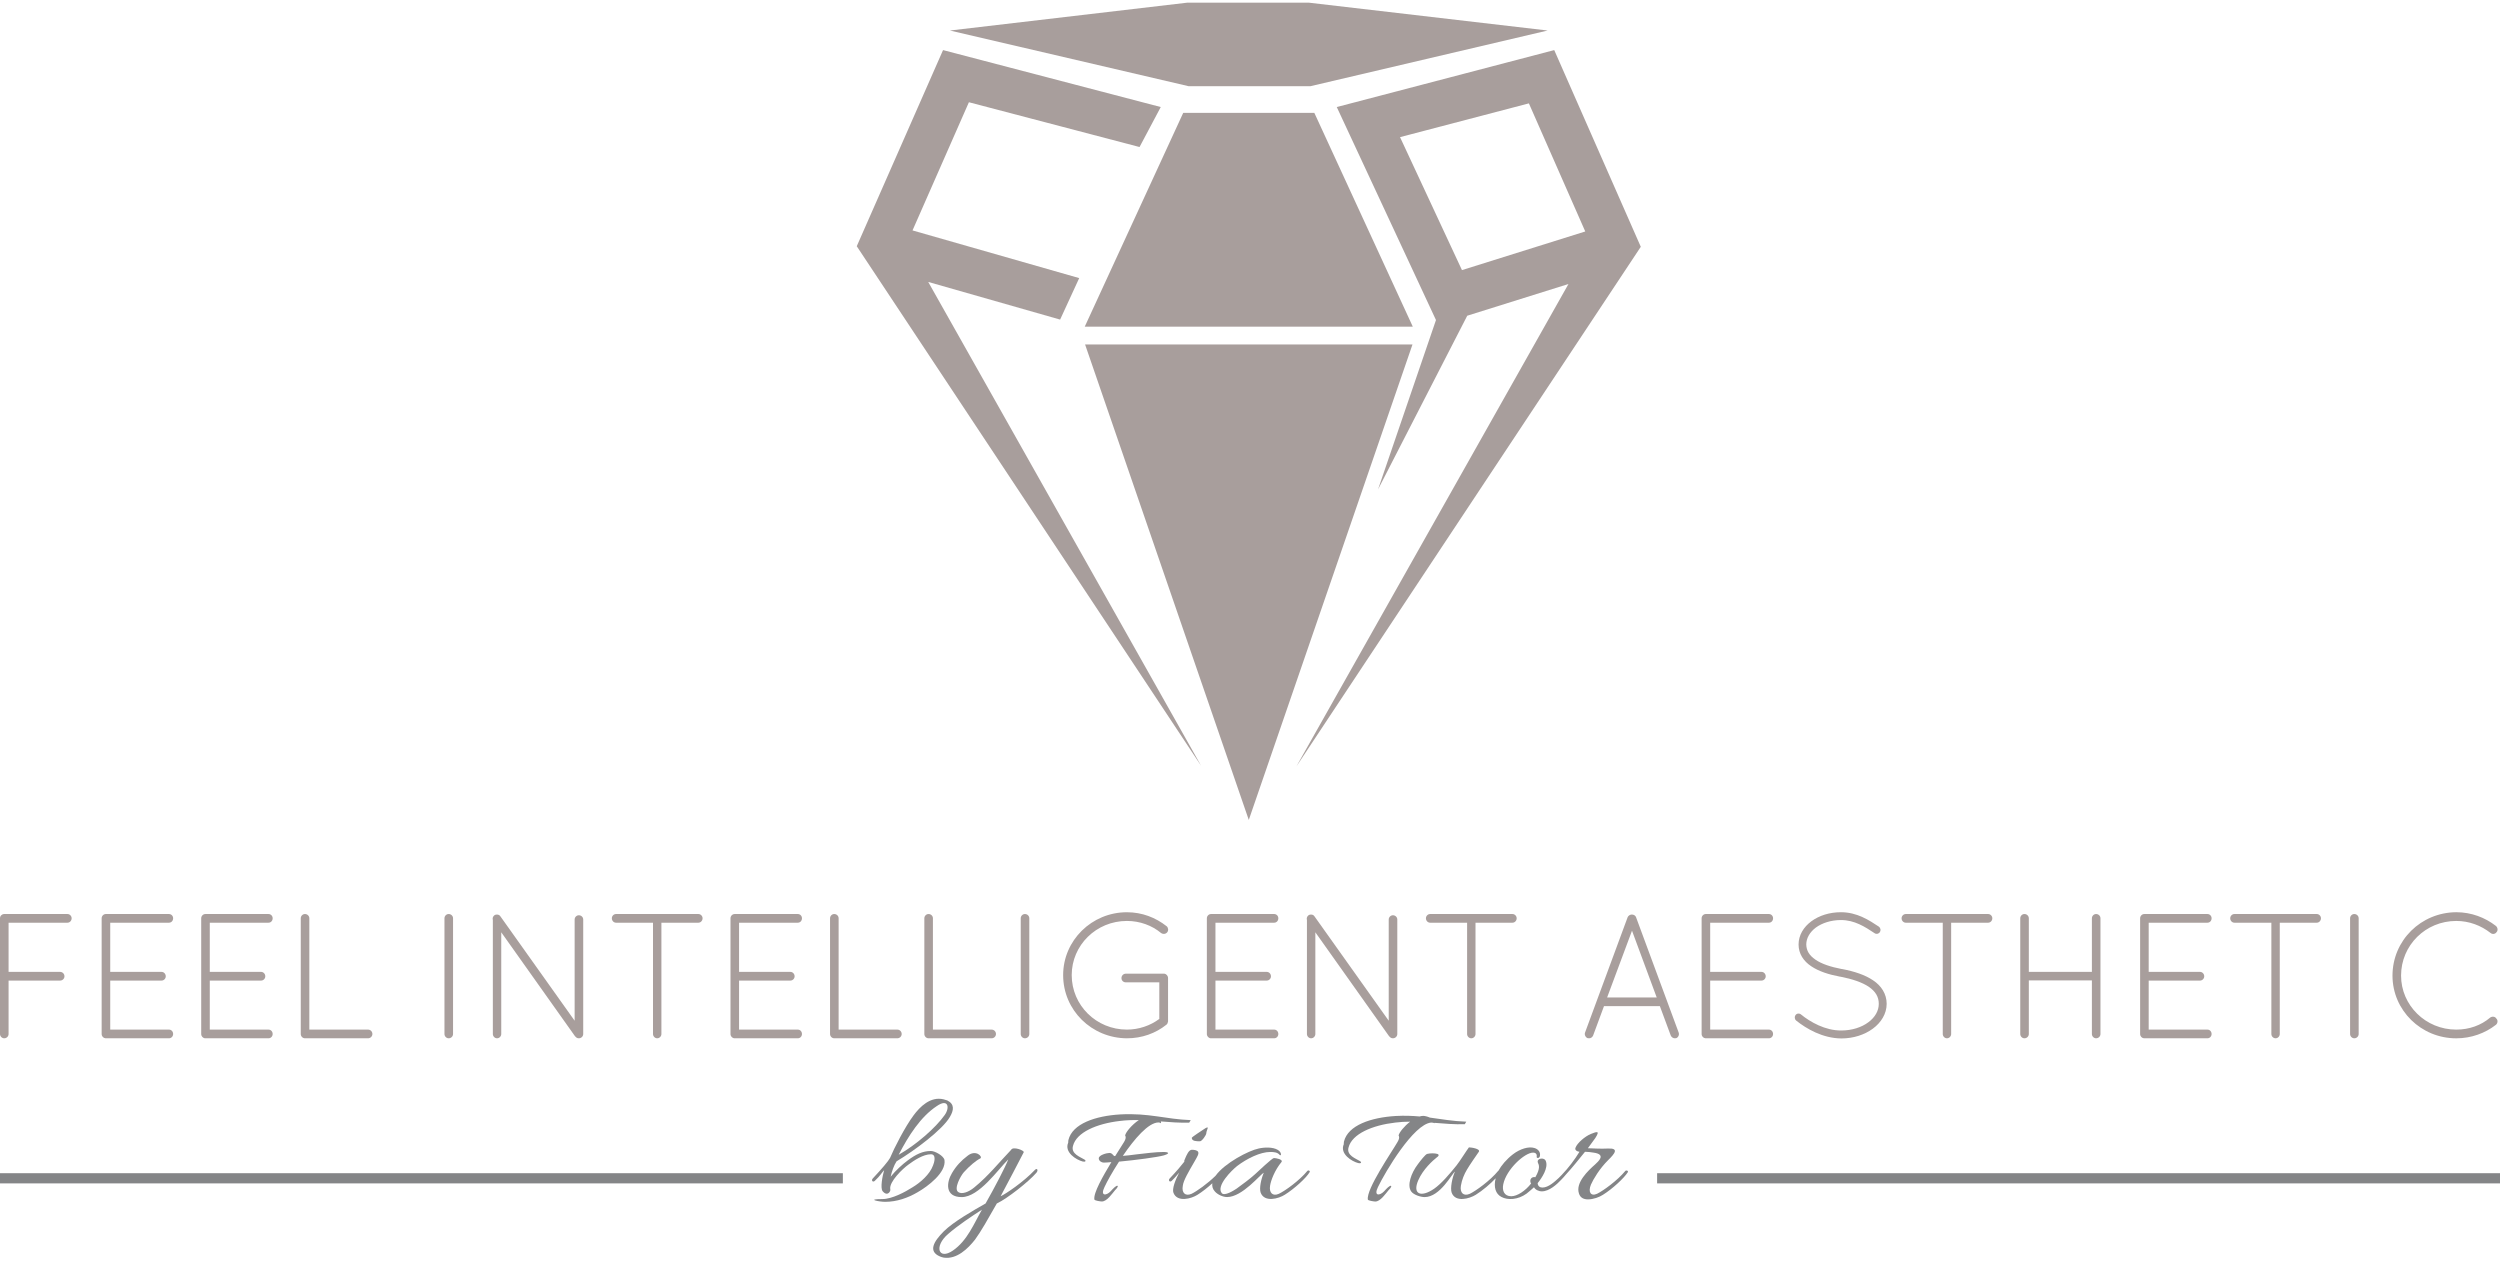 <?xml version="1.0" encoding="utf-8"?>
<!-- Generator: Adobe Illustrator 15.0.0, SVG Export Plug-In  -->
<!DOCTYPE svg PUBLIC "-//W3C//DTD SVG 1.1//EN" "http://www.w3.org/Graphics/SVG/1.1/DTD/svg11.dtd">
<svg version="1.1"
	 xmlns="http://www.w3.org/2000/svg" xmlns:xlink="http://www.w3.org/1999/xlink" xmlns:a="http://ns.adobe.com/AdobeSVGViewerExtensions/3.0/"
	 x="0px" y="0px" width="238px" height="120px" viewBox="0 -0.254 238 120" enable-background="new 0 -0.254 238 120"
	 xml:space="preserve">
<defs>
</defs>
<polygon fill="#A89E9C" points="125.124,10.49 112.643,10.49 103.268,30.844 134.498,30.844 "/>
<polygon fill="#A89E9C" points="134.468,32.542 118.884,77.804 103.3,32.542 "/>
<path fill="#A89E9C" d="M147.963,4.515L127.26,9.936l9.445,20.278l-5.516,16.125l8.492-16.536l9.637-3.02l-25.899,45.922
	l32.784-49.464L147.963,4.515z M139.179,25.46l-5.896-12.659l12.267-3.214l5.366,12.195L139.179,25.46z"/>
<polygon fill="#A89E9C" points="100.923,30.171 102.741,26.221 86.872,21.682 92.239,9.479 108.484,13.743 110.504,9.936 
	89.778,4.515 81.563,23.187 114.347,72.653 88.367,26.587 "/>
<polygon fill="#A89E9C" points="124.602,0 113.027,0 90.432,2.651 113.166,7.955 124.739,7.955 147.335,2.651 "/>
<path fill="#A89E9C" d="M0,87.166c0-0.221,0.166-0.39,0.385-0.405h0.066h5.97c0.217,0,0.399,0.185,0.399,0.405
	c0,0.236-0.183,0.422-0.399,0.422H0.817v4.681h4.903c0.233,0,0.417,0.187,0.417,0.423c0,0.221-0.184,0.405-0.417,0.405H0.817v5.087
	c0,0.221-0.183,0.408-0.417,0.408c-0.217,0-0.4-0.188-0.4-0.408V87.166z"/>
<path fill="#A89E9C" d="M9.677,87.166c0-0.221,0.184-0.405,0.401-0.405h0.033h5.969c0.234,0,0.402,0.185,0.402,0.405
	c0,0.236-0.168,0.422-0.402,0.422h-5.586v4.681h4.886c0.218,0,0.4,0.187,0.4,0.423c0,0.221-0.183,0.405-0.4,0.405h-4.886v4.667
	h5.586c0.234,0,0.402,0.184,0.402,0.42c0,0.221-0.168,0.408-0.402,0.408h-5.951h-0.051h-0.035c-0.198-0.018-0.366-0.188-0.366-0.408
	V87.166z"/>
<path fill="#A89E9C" d="M19.154,87.166c0-0.221,0.183-0.405,0.4-0.405h0.034h5.969c0.232,0,0.4,0.185,0.4,0.405
	c0,0.236-0.168,0.422-0.4,0.422h-5.586v4.681h4.885c0.218,0,0.4,0.187,0.4,0.423c0,0.221-0.183,0.405-0.4,0.405h-4.885v4.667h5.586
	c0.232,0,0.4,0.184,0.4,0.42c0,0.221-0.168,0.408-0.4,0.408h-5.952h-0.051H19.52c-0.199-0.018-0.365-0.188-0.365-0.408V87.166z"/>
<path fill="#A89E9C" d="M29.065,98.592h-0.033c-0.218,0-0.4-0.188-0.4-0.408V87.166c0-0.221,0.183-0.405,0.4-0.405
	c0.233,0,0.417,0.185,0.417,0.405v10.598h5.586c0.232,0,0.417,0.184,0.417,0.42c0,0.221-0.185,0.408-0.417,0.408H29.065z"/>
<path fill="#A89E9C" d="M42.313,87.166c0-0.221,0.183-0.405,0.4-0.405c0.233,0,0.417,0.185,0.417,0.405v11.018
	c0,0.221-0.184,0.408-0.417,0.408c-0.218,0-0.4-0.188-0.4-0.408V87.166z"/>
<path fill="#A89E9C" d="M47.719,88.5v9.684c0,0.221-0.185,0.408-0.401,0.408s-0.399-0.188-0.399-0.408V87.335
	c-0.051-0.169,0-0.338,0.149-0.456c0.185-0.118,0.45-0.085,0.567,0.1l7.07,9.94v-9.634c0-0.222,0.185-0.406,0.4-0.406
	c0.234,0,0.417,0.185,0.417,0.406v10.898c0,0.221-0.183,0.408-0.417,0.408c-0.134,0-0.233-0.052-0.316-0.152
	c-0.017-0.018-0.051-0.035-0.066-0.068L47.719,88.5z"/>
<path fill="#A89E9C" d="M62.166,87.588h-3.519c-0.217,0-0.4-0.186-0.4-0.422c0-0.221,0.184-0.405,0.4-0.405h7.837
	c0.219,0,0.401,0.185,0.401,0.405c0,0.236-0.183,0.422-0.401,0.422h-3.518v10.596c0,0.221-0.184,0.408-0.4,0.408
	s-0.4-0.188-0.4-0.408V87.588z"/>
<path fill="#A89E9C" d="M69.543,87.166c0-0.221,0.184-0.405,0.402-0.405h0.032h5.971c0.232,0,0.399,0.185,0.399,0.405
	c0,0.236-0.167,0.422-0.399,0.422H70.36v4.681h4.887c0.216,0,0.4,0.187,0.4,0.423c0,0.221-0.185,0.405-0.4,0.405H70.36v4.667h5.588
	c0.232,0,0.399,0.184,0.399,0.42c0,0.221-0.167,0.408-0.399,0.408h-5.953h-0.05H69.91c-0.199-0.018-0.367-0.188-0.367-0.408V87.166z
	"/>
<path fill="#A89E9C" d="M79.454,98.592H79.42c-0.218,0-0.4-0.188-0.4-0.408V87.166c0-0.221,0.183-0.405,0.4-0.405
	c0.234,0,0.417,0.185,0.417,0.405v10.598h5.586c0.234,0,0.417,0.184,0.417,0.42c0,0.221-0.183,0.408-0.417,0.408H79.454z"/>
<path fill="#A89E9C" d="M88.431,98.592h-0.032c-0.219,0-0.402-0.188-0.402-0.408V87.166c0-0.221,0.184-0.405,0.402-0.405
	c0.232,0,0.415,0.185,0.415,0.405v10.598H94.4c0.232,0,0.416,0.184,0.416,0.42c0,0.221-0.184,0.408-0.416,0.408H88.431z"/>
<path fill="#A89E9C" d="M97.173,87.166c0-0.221,0.183-0.405,0.4-0.405c0.234,0,0.417,0.185,0.417,0.405v11.018
	c0,0.221-0.183,0.408-0.417,0.408c-0.218,0-0.4-0.188-0.4-0.408V87.166z"/>
<path fill="#A89E9C" d="M107.18,93.266c-0.233,0-0.416-0.169-0.416-0.405s0.183-0.421,0.416-0.421h3.603h0.05
	c0.2,0.016,0.366,0.203,0.366,0.421v4.059v0.066c-0.015,0.118-0.065,0.236-0.149,0.306c-1.034,0.826-2.334,1.301-3.769,1.301
	c-3.352-0.018-6.069-2.669-6.069-6.018c0-3.295,2.718-5.983,6.069-5.983c1.45,0,2.734,0.506,3.786,1.334
	c0.149,0.121,0.199,0.406,0.05,0.577c-0.135,0.169-0.385,0.201-0.584,0.065c-0.851-0.709-2.001-1.148-3.252-1.148
	c-2.918,0-5.254,2.315-5.254,5.155c0,2.873,2.336,5.189,5.254,5.189c1.134,0,2.217-0.372,3.086-1.015v-3.483H107.18z"/>
<path fill="#A89E9C" d="M114.893,87.166c0-0.221,0.184-0.405,0.401-0.405h0.033h5.969c0.233,0,0.401,0.185,0.401,0.405
	c0,0.236-0.168,0.422-0.401,0.422h-5.585v4.681h4.884c0.218,0,0.401,0.187,0.401,0.423c0,0.221-0.184,0.405-0.401,0.405h-4.884
	v4.667h5.585c0.233,0,0.401,0.184,0.401,0.42c0,0.221-0.168,0.408-0.401,0.408h-5.952h-0.05h-0.035
	c-0.199-0.018-0.366-0.188-0.366-0.408V87.166z"/>
<path fill="#A89E9C" d="M125.221,88.5v9.684c0,0.221-0.184,0.408-0.401,0.408c-0.217,0-0.4-0.188-0.4-0.408V87.335
	c-0.05-0.169,0-0.338,0.151-0.456c0.184-0.118,0.448-0.085,0.565,0.1l7.07,9.94v-9.634c0-0.222,0.186-0.406,0.401-0.406
	c0.233,0,0.416,0.185,0.416,0.406v10.898c0,0.221-0.183,0.408-0.416,0.408c-0.134,0-0.234-0.052-0.317-0.152
	c-0.017-0.018-0.05-0.035-0.066-0.068L125.221,88.5z"/>
<path fill="#A89E9C" d="M139.668,87.588h-3.519c-0.216,0-0.401-0.186-0.401-0.422c0-0.221,0.186-0.405,0.401-0.405h7.837
	c0.217,0,0.401,0.185,0.401,0.405c0,0.236-0.185,0.422-0.401,0.422h-3.518v10.596c0,0.221-0.183,0.408-0.4,0.408
	c-0.217,0-0.4-0.188-0.4-0.408V87.588z"/>
<path fill="#A89E9C" d="M158.02,95.533h-5.321l-1.032,2.789c-0.066,0.167-0.218,0.27-0.384,0.27c-0.033,0-0.1-0.016-0.15-0.016
	c-0.2-0.087-0.317-0.339-0.233-0.541l4.052-10.97c0.065-0.151,0.233-0.256,0.399-0.256c0.184,0,0.352,0.104,0.401,0.256l4.054,10.97
	c0.082,0.202-0.019,0.454-0.218,0.541c-0.068,0-0.101,0.016-0.15,0.016c-0.151,0-0.316-0.103-0.385-0.27L158.02,95.533z
	 M152.998,94.704h4.721l-2.352-6.355L152.998,94.704z"/>
<path fill="#A89E9C" d="M161.994,87.166c0-0.221,0.183-0.405,0.4-0.405h0.033h5.97c0.232,0,0.399,0.185,0.399,0.405
	c0,0.236-0.167,0.422-0.399,0.422h-5.588v4.681h4.887c0.216,0,0.4,0.187,0.4,0.423c0,0.221-0.185,0.405-0.4,0.405h-4.887v4.667
	h5.588c0.232,0,0.399,0.184,0.399,0.42c0,0.221-0.167,0.408-0.399,0.408h-5.953h-0.05h-0.035c-0.198-0.018-0.365-0.188-0.365-0.408
	V87.166z"/>
<path fill="#A89E9C" d="M170.937,96.376c0.134-0.168,0.367-0.186,0.519-0.051c0.866,0.71,2.317,1.54,3.835,1.524
	c1.019,0,1.935-0.305,2.567-0.777c0.65-0.476,1.002-1.103,1.002-1.76c0-0.677-0.318-1.183-0.952-1.625
	c-0.633-0.422-1.566-0.74-2.701-0.961h-0.031c-1.085-0.204-2.036-0.508-2.753-0.997c-0.717-0.473-1.2-1.185-1.2-2.063
	c0-0.895,0.483-1.672,1.218-2.213c0.733-0.542,1.717-0.863,2.817-0.863c1.534,0,2.685,0.761,3.603,1.368
	c0.166,0.12,0.217,0.341,0.1,0.525c-0.1,0.169-0.334,0.219-0.501,0.103c-0.916-0.612-1.916-1.252-3.201-1.252
	c-0.95,0-1.8,0.287-2.384,0.711c-0.584,0.438-0.918,1.013-0.918,1.621c0.017,0.59,0.282,1.03,0.867,1.435
	c0.584,0.407,1.45,0.694,2.501,0.896h0.033c1.169,0.221,2.201,0.559,2.968,1.082c0.769,0.509,1.285,1.286,1.285,2.232
	c0,0.945-0.533,1.791-1.318,2.365c-0.784,0.577-1.834,0.93-3.001,0.93c-1.782-0.016-3.335-0.93-4.302-1.707
	C170.838,96.767,170.82,96.53,170.937,96.376"/>
<path fill="#A89E9C" d="M184.951,87.588h-3.519c-0.217,0-0.401-0.186-0.401-0.422c0-0.221,0.185-0.405,0.401-0.405h7.837
	c0.217,0,0.4,0.185,0.4,0.405c0,0.236-0.184,0.422-0.4,0.422h-3.519v10.596c0,0.221-0.183,0.408-0.4,0.408
	c-0.217,0-0.399-0.188-0.399-0.408V87.588z"/>
<path fill="#A89E9C" d="M199.148,93.08h-6.004v5.104c0,0.221-0.183,0.408-0.418,0.408c-0.217,0-0.398-0.188-0.398-0.408V87.166
	c0-0.221,0.182-0.405,0.398-0.405c0.235,0,0.418,0.185,0.418,0.405v5.104h6.004v-5.104c0-0.221,0.184-0.405,0.4-0.405
	c0.234,0,0.416,0.185,0.416,0.405v11.018c0,0.221-0.182,0.408-0.416,0.408c-0.217,0-0.4-0.188-0.4-0.408V93.08z"/>
<path fill="#A89E9C" d="M203.74,87.166c0-0.221,0.183-0.405,0.4-0.405h0.033h5.971c0.232,0,0.4,0.185,0.4,0.405
	c0,0.236-0.168,0.422-0.4,0.422h-5.588v4.681h4.887c0.217,0,0.4,0.187,0.4,0.423c0,0.221-0.184,0.405-0.4,0.405h-4.887v4.667h5.588
	c0.232,0,0.4,0.184,0.4,0.42c0,0.221-0.168,0.408-0.4,0.408h-5.953h-0.051h-0.035c-0.198-0.018-0.365-0.188-0.365-0.408V87.166z"/>
<path fill="#A89E9C" d="M216.234,87.588h-3.518c-0.217,0-0.399-0.186-0.399-0.422c0-0.221,0.183-0.405,0.399-0.405h7.838
	c0.218,0,0.4,0.185,0.4,0.405c0,0.236-0.183,0.422-0.4,0.422h-3.52v10.596c0,0.221-0.183,0.408-0.399,0.408
	c-0.218,0-0.401-0.188-0.401-0.408V87.588z"/>
<path fill="#A89E9C" d="M223.728,87.166c0-0.221,0.184-0.405,0.401-0.405c0.233,0,0.416,0.185,0.416,0.405v11.018
	c0,0.221-0.183,0.408-0.416,0.408c-0.218,0-0.401-0.188-0.401-0.408V87.166z"/>
<path fill="#A89E9C" d="M233.837,86.589c1.434,0,2.751,0.51,3.769,1.303c0.185,0.154,0.217,0.439,0.067,0.593
	c-0.135,0.203-0.399,0.219-0.567,0.083c-0.9-0.709-2.035-1.148-3.269-1.148c-2.918,0-5.255,2.315-5.255,5.205
	c0,2.823,2.337,5.14,5.255,5.14c1.233,0,2.368-0.408,3.234-1.15c0.202-0.134,0.467-0.101,0.585,0.103
	c0.166,0.151,0.134,0.455-0.051,0.593c-1.018,0.793-2.335,1.283-3.769,1.283c-3.352,0-6.07-2.669-6.07-5.968
	C227.767,89.262,230.485,86.609,233.837,86.589"/>
<rect x="157.758" y="111.435" fill="#848587" width="80.242" height="0.97"/>
<rect y="111.435" fill="#848587" width="80.24" height="0.97"/>
<path fill="#848587" d="M89.915,110.178c-0.074-0.39-0.892-0.858-1.291-0.858c-0.78,0-1.418,0.312-2.199,0.89
	c-0.491,0.361-1.182,0.984-1.636,1.562c0.108-0.498,0.308-1.075,0.563-1.467c1.727-1.03,4.38-3.015,5.071-4.218
	c0.381-0.639,0.472-1.218-0.237-1.577l-0.362-0.109c-1.255-0.297-2.254,0.719-2.854,1.531c-0.817,1.092-1.873,3.17-2.235,4.044
	c-0.164,0.313-0.765,1.016-1.655,1.969c-0.163,0.187,0.02,0.39,0.201,0.219c0.563-0.53,0.653-0.782,0.89-1.017
	c-0.163,0.547-0.382,1.704-0.145,2.001c0.49,0.576,0.799-0.048,0.727-0.189c-0.127-0.701,1.182-1.952,1.728-2.342
	c0.526-0.39,1.399-0.984,2.145-0.984c0.544,0,0.31,0.813,0.198,1.064c-0.308,0.856-1.216,1.638-1.944,2.074
	c-0.707,0.454-1.962,1.126-2.871,1.126c-1.617,0-0.31,0.264,0.254,0.264c1.109,0,2.164-0.373,3.073-0.903
	C88.333,112.693,90.096,111.364,89.915,110.178 M89.188,105.041c1.091-0.751,1.254,0.155,0.745,0.859
	c-0.873,1.232-2.727,2.841-4.38,3.779C86.479,107.885,87.644,106.055,89.188,105.041"/>
<path fill="#848587" d="M98.514,111.13c-1.092,1.157-2.8,2.297-3.255,2.5c0.674-1.235,1.746-3.326,2.199-4.186
	c0.092-0.171-1.035-0.593-1.199-0.234c-1.181,1.234-2.162,2.482-3.525,3.592c-0.527,0.438-1.163,0.656-1.491,0.438
	c-0.49-0.296,0.219-1.563,0.509-1.891c0.546-0.608,1.164-1.123,1.582-1.328c0.237-0.153-0.437-0.889-1.237-0.232
	c-0.581,0.438-1.072,0.952-1.472,1.639c-0.526,0.876-0.689,2.281,0.927,2.281c1.655,0,3.455-2.623,4.436-3.591
	c-0.272,0.717-1.326,2.732-2.163,4.2c-1.182,0.671-3.071,1.748-3.98,2.654c-0.964,0.969-1.508,1.904-0.363,2.388
	c0.09,0.05,0.235,0.08,0.363,0.111c1.236,0.187,2.309-0.859,2.981-1.719c0.563-0.766,1.292-2.061,2.071-3.435
	c1.001-0.469,3.036-2.075,3.764-2.921C98.877,111.146,98.731,110.897,98.514,111.13 M90.716,118.799
	c-1.364,0.937-1.837-0.392-0.454-1.578c0.943-0.827,2.271-1.702,3.217-2.313C92.716,116.236,92.096,117.847,90.716,118.799"/>
<path fill="#848587" d="M110.821,109.413c-0.854,0-1.8,0.141-2.671,0.234c-0.438,0.062-0.856,0.109-1.256,0.139
	c1.091-1.608,2.436-3.184,3.4-3.184c0.072,0,0.162,0.029,0.234,0.076c0.011-0.061,0.002-0.119-0.018-0.172
	c0.893,0.072,1.787,0.143,2.705,0.115c0.043-0.082,0.092-0.162,0.141-0.24c-2.385-0.083-3.965-0.694-6.716-0.542
	c-2.346,0.14-4.546,0.876-4.928,2.438c-0.018,0.077-0.018,0.232-0.018,0.248c-0.399,0.92,0.764,1.64,1.381,1.797
	c0.22,0.062,0.381-0.048,0.164-0.188c-0.364-0.234-1.31-0.531-1.091-1.297c0.328-1.295,2.273-2.122,4.454-2.374
	c0.614-0.078,1.215-0.096,1.811-0.084c-0.648,0.437-1.22,1.118-1.303,1.456c0.056,0.094,0.128,0.249-0.109,0.642
	c-0.163,0.264-0.472,0.764-0.835,1.326h-0.055c-0.128,0-0.199-0.296-0.49-0.296c-0.255,0-1.018,0.201-1.018,0.513
	c0,0.253,0.271,0.407,0.472,0.407c0.128,0,0.438-0.016,0.728-0.047c-0.819,1.36-1.727,2.952-1.618,3.56
	c0.019,0.11,0.6,0.189,0.709,0.189c0.491,0,0.981-0.751,1.272-1.093c0.019-0.016,0.346-0.33,0.218-0.407
	c-0.145-0.015-0.4,0.25-0.653,0.53c-0.401,0.423-1.019,0.485-0.583-0.406c0.237-0.514,0.746-1.437,1.382-2.418
	c1.545-0.143,3.672-0.424,4.271-0.596C111.548,109.508,111.075,109.413,110.821,109.413"/>
<path fill="#848587" d="M114.24,108.396c0.182,0,0.6-0.592,0.6-0.766c0-0.309,0.454-0.858-0.291-0.344
	c-0.108,0.08-1.091,0.704-1.091,0.783C113.458,108.396,113.912,108.396,114.24,108.396"/>
<path fill="#848587" d="M124.456,111.223c-0.745,0.907-2.109,1.892-2.708,2.172c-0.582,0.267-0.945-0.094-0.837-0.765
	c0.073-0.5,0.436-1.468,1.091-2.265c0.164-0.248-0.545-0.374-0.727-0.374c-0.164,0-1.545,1.313-1.8,1.545
	c-0.474,0.439-1.29,1.031-1.764,1.376c-0.254,0.17-1.145,0.733-1.398,0.421c-0.564-0.686,0.944-2.171,1.454-2.577
	c0.945-0.72,2.217-1.343,3.161-1.343c0.347,0,0.709,0.031,0.909,0.296c0.092,0.031,0.11,0.031,0.11-0.078
	c0-0.154-0.127-0.312-0.311-0.421c-0.472-0.28-1.271-0.25-1.816-0.125c-0.946,0.194-3.229,1.384-4.09,2.584
	c-0.771,0.762-1.804,1.491-2.292,1.726c-0.599,0.267-0.963-0.094-0.835-0.765c0.055-0.5,0.545-1.326,1.09-2.265
	c0.273-0.482,0.473-0.78,0.364-0.969c-0.091-0.155-0.4-0.202-0.636-0.187c-0.255,0.047-0.438,0.438-0.637,0.921
	c-0.054,0.095-0.054,0.156-0.036,0.205c-0.273,0.359-0.763,0.937-1.399,1.607c-0.165,0.187,0.018,0.39,0.199,0.219
	c0.382-0.376,0.546-0.608,0.709-0.782c-0.381,0.719-0.69,1.563-0.545,1.921c0.363,0.938,1.709,0.563,2.29,0.189
	c0.461-0.286,0.972-0.692,1.41-1.094c-0.037,0.275,0.023,0.541,0.243,0.779c0.274,0.314,0.783,0.532,1.164,0.532
	c1.455,0,3.182-2.186,3.491-2.312c-0.236,0.547-0.455,1.483-0.292,1.904c0.364,0.938,1.709,0.563,2.29,0.189
	c0.909-0.563,2.037-1.595,2.363-2.142C124.766,111.209,124.548,111.114,124.456,111.223"/>
<path fill="#848587" d="M131.765,113.16c-0.399,0.421-1.018,0.485-0.582-0.406c0.681-1.429,3.387-6.001,5.066-6.14
	c0.053,0.004,0.104,0.01,0.155,0.014c0.055,0.012,0.11,0.021,0.16,0.051c0.002-0.014-0.004-0.025-0.003-0.039
	c0.952,0.078,1.906,0.16,2.888,0.131c0.042-0.082,0.092-0.16,0.14-0.242c-1.283-0.042-2.336-0.239-3.462-0.387
	c-0.244-0.112-0.52-0.164-0.635-0.164c-0.112,0-0.228,0.021-0.346,0.056c-0.688-0.062-1.421-0.093-2.273-0.046
	c-2.347,0.142-4.546,0.877-4.928,2.437c-0.018,0.079-0.018,0.234-0.018,0.252c-0.399,0.919,0.764,1.64,1.38,1.795
	c0.22,0.062,0.383-0.047,0.164-0.188c-0.361-0.234-1.308-0.53-1.091-1.296c0.328-1.296,2.273-2.123,4.456-2.373
	c0.476-0.063,0.943-0.084,1.407-0.086c-0.56,0.432-1.024,1.009-1.098,1.308c0.054,0.094,0.126,0.249-0.11,0.642
	c-0.525,0.922-2.98,4.464-2.816,5.465c0.018,0.108,0.601,0.188,0.708,0.188c0.491,0,0.983-0.751,1.274-1.093
	c0.018-0.016,0.345-0.328,0.218-0.407C132.273,112.615,132.019,112.88,131.765,113.16"/>
<path fill="#848587" d="M154.727,111.223c-0.747,0.907-2.109,1.892-2.69,2.172c-0.599,0.267-0.871-0.171-0.58-0.873
	c0.218-0.5,0.816-1.517,1.635-2.328c0.636-0.624,1.071-1.157-0.019-1.108c-0.653,0.031-1.29,0-1.907-0.03l0.708-0.97
	c0.491-0.763,0.109-0.593-0.417-0.39c-0.547,0.219-1.31,0.858-1.474,1.325c-0.072,0.189,0.109,0.346,0.382,0.376
	c-0.474,0.781-1.036,1.517-1.689,2.202c0,0-0.001,0.002-0.002,0.002c-0.097,0.101-0.195,0.199-0.292,0.295
	c-0.363,0.329-0.964,0.906-1.545,0.906c-0.235,0-0.436-0.124-0.453-0.422c0.399-0.484,1.034-1.452,0.781-2.093
	c-0.146-0.42-0.946-0.265-0.746,0.174c0.091,0.187,0.237,0.514-0.255,1.356c-0.308-0.076-0.563,0.172-0.454,0.502
	c0,0.045,0.036,0.061,0.056,0.092c-0.545,0.703-1.328,1.219-1.892,1.219c-0.672,0-0.891-0.531-0.763-1.14
	c0.29-1.421,2.036-3.014,2.836-3.014c0.344,0,0.382,0.248,0.344,0.422c0,0.124,0.274,0.138,0.311-0.112
	c0.072-0.39-0.2-0.654-0.527-0.75c-0.545-0.17-1.363,0.08-2.036,0.595c-0.621,0.477-1.112,1.064-1.395,1.58
	c-0.008,0.006-0.02,0.006-0.024,0.012c-0.745,0.907-2.108,1.892-2.689,2.172c-0.601,0.267-0.963-0.094-0.854-0.765
	c0.092-0.562,0.31-1.094,0.582-1.545c0.235-0.406,0.907-1.376,1.125-1.688c0.182-0.28-0.707-0.421-0.943-0.421
	c-0.237,0.313-0.855,1.312-1.181,1.72c-0.674,0.841-1.456,1.748-2.129,2.217c-1.272,0.874-2.09,0.515-1.508-0.813
	c0.455-1.045,1.382-1.873,1.78-2.187c0.128-0.079,0.256-0.232,0.037-0.313c-0.254-0.076-0.672-0.076-0.98,0
	c-0.164,0.049-0.619,0.627-0.873,0.972c-0.655,0.858-1.056,2.026-0.637,2.605c0.235,0.328,0.908,0.532,1.272,0.532
	c1.49,0,2.617-2.264,2.89-2.42c-0.254,0.544-0.472,1.592-0.308,2.013c0.363,0.938,1.689,0.563,2.288,0.189
	c0.648-0.401,1.393-1.037,1.896-1.571c-0.211,0.843-0.003,1.49,0.543,1.773c0.6,0.329,1.581,0.28,2.398-0.313
	c0.236-0.188,0.473-0.391,0.709-0.607c0.127,0.233,0.437,0.391,0.746,0.391c0.709,0,1.437-0.672,1.835-1.094
	c0.181-0.185,0.329-0.348,0.45-0.499c0.649-0.705,1.227-1.442,1.824-2.173c0.273,0,0.527,0.032,0.819,0.08
	c1.252,0.171,0.418,0.859,0.144,1.123c-0.673,0.592-1.872,1.733-1.544,2.749c0.126,0.438,0.472,0.578,0.871,0.578
	c0.51,0,1.091-0.219,1.42-0.437c0.906-0.563,2.016-1.595,2.361-2.142C155.055,111.209,154.817,111.114,154.727,111.223"/>
</svg>
